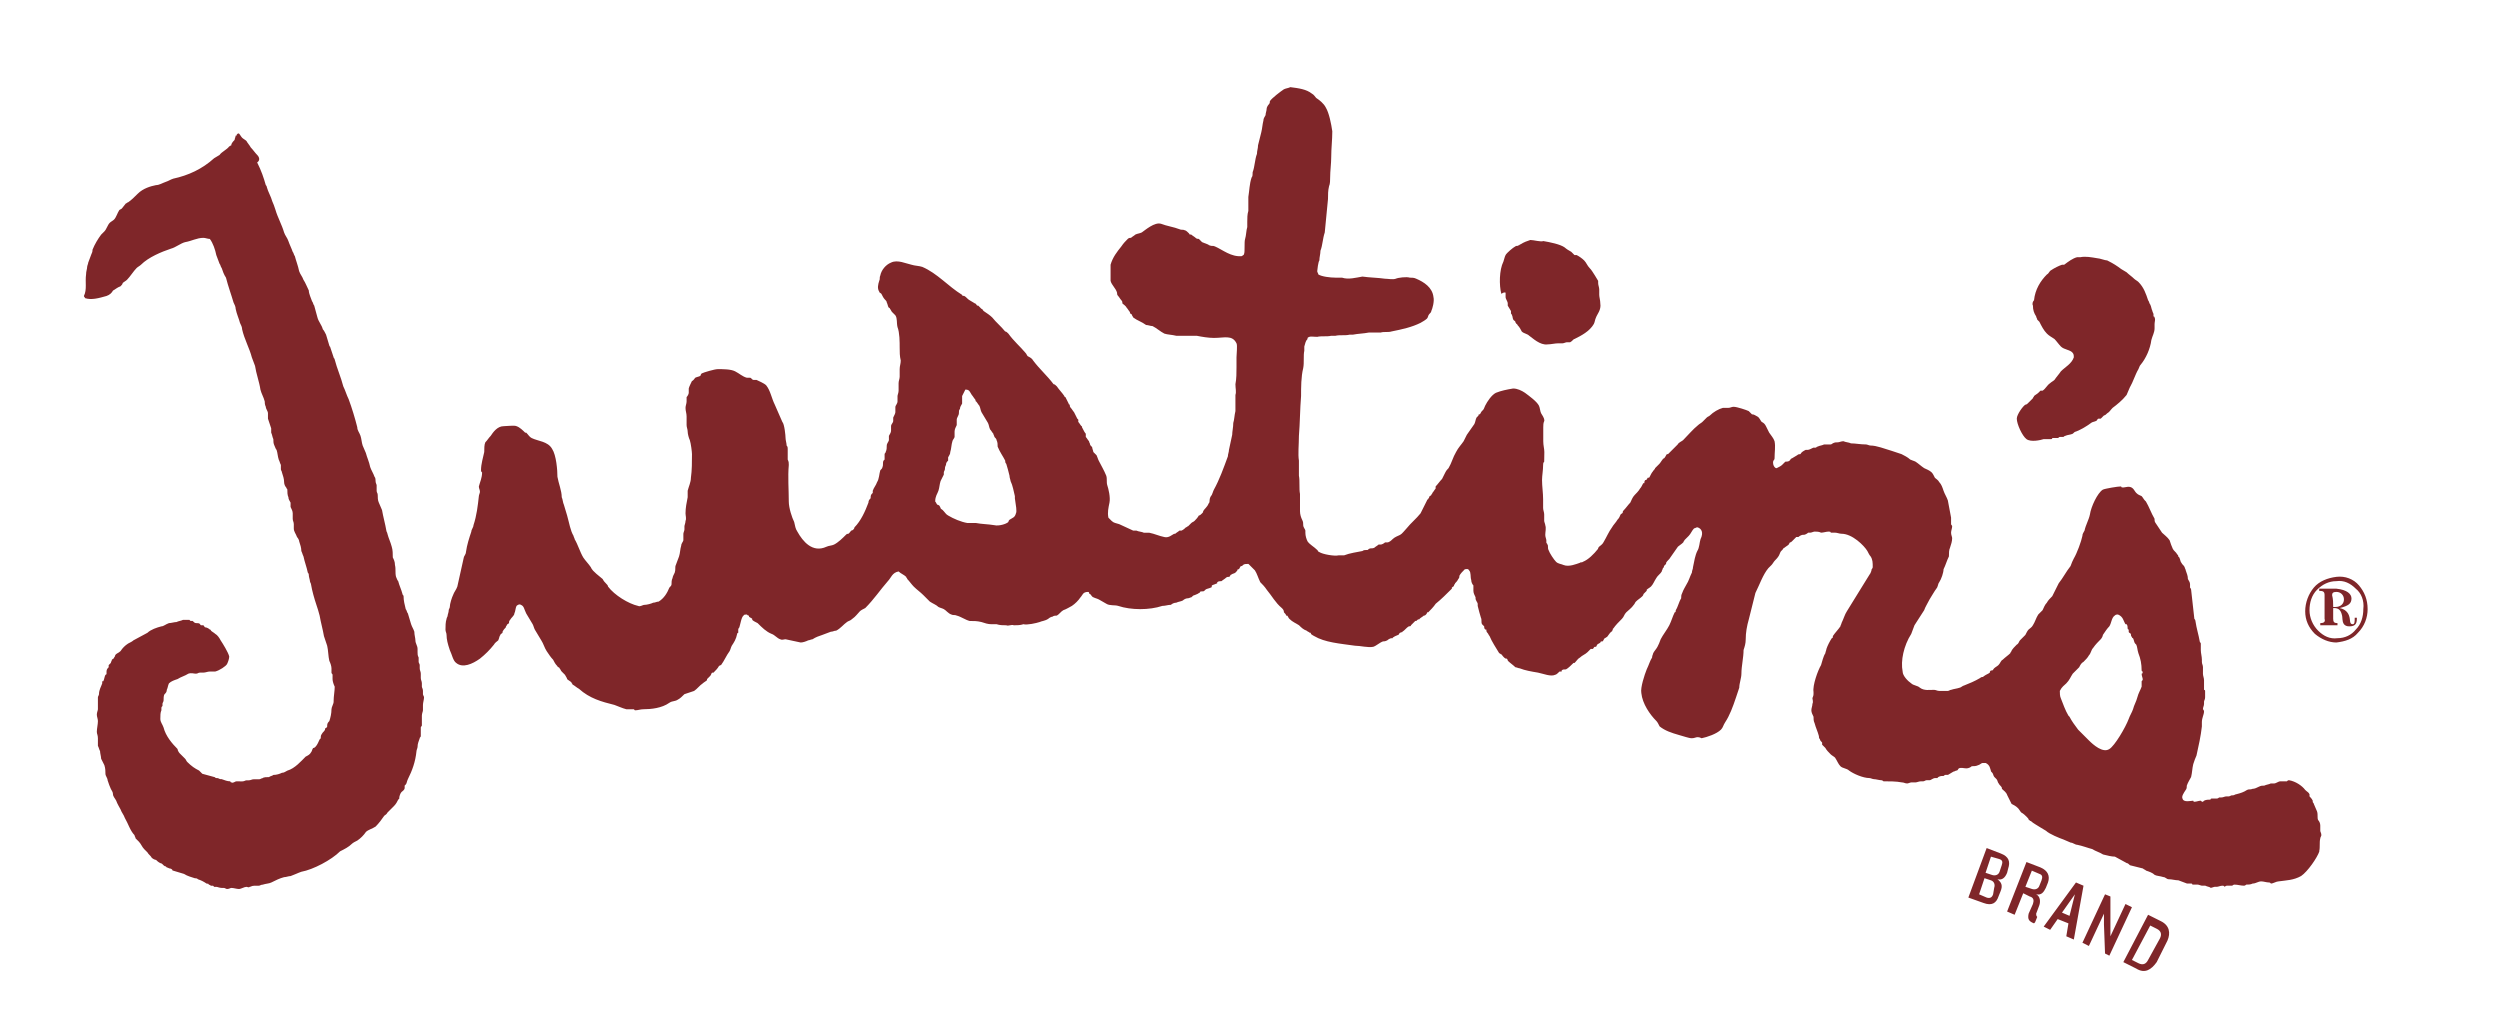 <svg xmlns="http://www.w3.org/2000/svg" id="Layer_1" x="0" y="0" viewBox="0 0 232.3 95.8" xml:space="preserve"><style>.st0{fill:#7f2629}</style><path class="st0" d="M23.9 14.4c-.2-.2-.4-.5-.6-.7-.1-.2-.3-.4-.4-.6-.1-.1-.3-.2-.4-.3-.1-.1-.2-.3-.3-.4-.1 0-.1 0-.2.1 0 .1 0 .1-.1.1 0 .1-.1.3-.1.4-.1.1-.2.2-.3.4v.1c-.1 0-.1.1-.2.1-.2.3-.7.5-.9.8-.2.1-.3.2-.5.3-1.1 1-2.4 1.6-3.8 1.9-.3.1-.4.2-.7.3-.3.1-.6.3-.9.3-.5.1-1.2.3-1.7.8-.3.3-.6.6-.9.8-.1 0-.1.1-.2.1-.1.1-.3.4-.4.5-.1 0-.1.1-.2.1-.2.3-.3.7-.5.9-.1.1-.3.2-.4.3-.2.2-.3.6-.5.8l-.3.3c-.3.4-.6.9-.8 1.4 0 .1 0 .2-.1.4-.1.3-.2.5-.3.8 0 .1-.1.3-.1.4 0 .2-.1.4-.1.7-.1.7.1 1.4-.2 2 0 .1.1.1.1.2.6.2 1.3 0 2-.2.3-.1.5-.3.6-.5.2-.1.4-.3.7-.4.1-.1.2-.2.2-.3.1-.1.3-.2.4-.3.3-.3.6-.8.9-1.1.1-.1.3-.2.4-.3.7-.7 1.9-1.2 2.8-1.5.4-.1.9-.5 1.3-.6.6-.1 1.1-.4 1.7-.4.2 0 .4.1.6.1.3.4.5 1 .6 1.5.1.3.2.5.3.8.1.1.1.3.2.4.1.3.2.6.4.9.2.8.5 1.6.7 2.3.1.2.2.4.2.6.1.5.3.9.4 1.3.1.2.2.4.2.6.2.9.7 1.8.9 2.6.1.3.2.5.3.8.1.7.4 1.5.5 2.2.1.4.3.7.4 1.1 0 .1 0 .3.1.5 0 .2.2.4.2.6v.5l.3.9v.4c.1.2.1.4.2.6 0 .2 0 .4.1.6.1.2.1.3.2.4.1.3.1.6.2.9.1.2.1.3.2.5v.4c0 .1.1.2.1.3.1.3.2.6.2.9 0 .2.1.4.2.5 0 .1.1.1.1.2 0 .2 0 .5.1.7 0 .2.1.3.2.5v.4c.1.2.2.4.2.6v.5c0 .2.1.3.1.5v.4c0 .3.2.5.3.8.1.1.2.3.2.4.1.3.2.6.2.9.1.2.1.3.2.5.1.5.3 1 .4 1.5.1.1.1.2.1.3 0 .1.1.4.1.5 0 .1.1.2.1.3.1.6.3 1.3.5 1.9.1.3.2.6.3 1 .1.6.3 1.3.4 1.9l.3.9c.1.4.1 1 .2 1.4.1.2.2.5.2.7v.4c0 .1.1.1.1.2v.4c0 .2.1.5.2.7 0 .4-.1.9-.1 1.3v.1c0 .2-.2.5-.2.7 0 .4-.1.8-.2 1.1-.1.1-.2.2-.2.4v.1c0 .1-.1.1-.2.2v.1c-.1.2-.2.2-.3.4-.1.1-.1.3-.1.4l-.1.1c-.1.2-.2.5-.4.7 0 0-.1.1-.2.1-.1.1-.1.3-.2.4-.1.2-.3.3-.5.4-.4.4-1 1.1-1.7 1.3-.2.1-.3.2-.5.2-.2.1-.5.2-.8.2-.1.1-.3.1-.4.2-.2 0-.5 0-.6.1-.1 0-.2.1-.3.1h-.5c-.2 0-.3.1-.5.1h-.2c-.1 0-.2.1-.4.1H22c-.2 0-.3.2-.5.1 0 0-.1 0-.1-.1-.3 0-.5-.1-.8-.2h-.1c-.1 0-.2-.1-.3-.1h-.1c-.1 0-.1-.1-.2-.1-.3-.1-.8-.2-1.1-.3l-.3-.3c-.4-.2-.7-.4-1.1-.8-.1-.1-.1-.2-.2-.3l-.5-.5c-.1-.1-.2-.3-.2-.4-.5-.5-1.1-1.2-1.3-2-.1-.3-.3-.5-.3-.8 0-.3 0-.6.1-.8v-.2c0-.1 0-.1.1-.2v-.2c0-.1.1-.2.1-.3 0-.2 0-.5.1-.6.1-.1.2-.2.2-.4.1-.2.1-.4.2-.6.2-.2.5-.3.8-.4.3-.2.7-.3 1-.5.3-.1.5 0 .7 0 .2 0 .2-.1.4-.1h.3c.2 0 .4-.1.6-.1h.5c.4-.1 1-.5 1.1-.7.1-.2.2-.5.2-.7-.1-.4-.6-1.2-.8-1.5-.1-.2-.3-.5-.5-.6-.1-.1-.3-.2-.4-.3 0 0 0-.1-.1-.1-.1-.1-.3-.2-.4-.2-.1 0-.1-.1-.2-.2h-.2s-.1 0-.1-.1c-.1-.1-.2-.1-.4-.1-.1 0-.2-.1-.3-.2h-.2l-.1-.1H17c-.2.1-.4.1-.6.2-.2 0-.5.1-.7.1-.3.1-.5.3-.7.3-.4.1-1 .3-1.3.6-.4.2-.9.5-1.3.7-.1.1-.3.2-.5.3-.3.2-.5.4-.7.7-.2.2-.4.2-.5.4 0 0 0 .1-.1.2 0 .1-.1.1-.2.2 0 .1-.1.2-.1.3l-.2.2v.2c-.1.1-.2.2-.2.4v.2c0 .1-.1.1-.1.1-.1.2-.1.4-.2.6h-.1v.2c-.1.3-.3.6-.3 1 0 .1-.1.2-.1.3v1.1c0 .1-.1.3-.1.5s.1.4.1.6c0 .3-.1.7-.1 1 0 .2.1.3.1.6v.7c.1.2.1.3.2.5 0 .2.1.5.1.7l.3.6c.1.3.1.6.1.8 0 .2.2.4.2.6.1.3.2.6.3.8.1.2.2.3.2.5s.2.4.3.6c.1.3.3.6.4.8.1.3.3.5.4.8.3.5.5 1.2.9 1.6 0 .1.1.2.1.3l.3.3c.2.2.3.5.5.7l.3.3c.1.2.3.3.4.5.1.1.3.2.4.2.1.1.2.2.4.3 0 0 .1 0 .2.1l.1.1s.1.1.2.1l.1.1c.1 0 .2.1.3.1.1 0 .2.1.2.1s0 .1.1.1c.3.1.7.2 1 .3.3.2.7.3 1 .4.1 0 .2 0 .3.1.3.1.5.2.8.4.1 0 .2 0 .2.1.1 0 .2.1.2.1h.2l.1.1h.2c.1 0 .3.1.5.1h.2c.1 0 .2.1.3.1.2 0 .3-.1.4-.1.2 0 .5.1.7.1.2 0 .5-.2.7-.2.1 0 .2.1.3 0 .1 0 .2-.1.4-.1h.4c.2 0 .2-.1.4-.1.3-.1.6-.1.8-.2.4-.2.8-.4 1.2-.5.2 0 .4-.1.6-.1.3-.1.7-.3 1-.4 1.1-.2 2.8-1.1 3.6-1.9.4-.2.8-.4 1.1-.7.1-.1.3-.2.5-.3.3-.2.6-.5.8-.8.2-.2.6-.3.9-.5.3-.3.6-.7.8-1 .1-.1.2-.1.3-.3l.6-.6c.2-.2.3-.4.4-.6l.1-.1v-.1c0-.1.1-.4.2-.5.1-.1.3-.2.3-.4V73l.1-.1c.1-.1.1-.3.2-.5.4-.8.7-1.6.8-2.6 0-.1.1-.3.1-.4 0-.3.1-.5.2-.8 0-.1.1-.1.1-.2v-.8c0-.1.1-.1.1-.2v-.9c0-.2.1-.4.1-.5v-.5c0-.2.1-.5.1-.7 0-.1-.1-.2-.1-.3v-.3c0-.2-.1-.3-.1-.4v-.3c0-.2-.1-.3-.1-.5v-.4c0-.2-.1-.3-.1-.5v-.3c0-.1-.1-.2-.1-.3v-.4c-.1-.2-.1-.3-.1-.5v-.3c0-.3-.2-.5-.2-.8 0-.2-.1-.5-.1-.8-.1-.3-.2-.4-.3-.7-.1-.3-.2-.7-.3-1-.1-.1-.1-.3-.2-.4-.1-.4-.2-.8-.2-1.2 0-.1-.1-.1-.1-.2-.1-.4-.3-.8-.4-1.2-.1-.1-.1-.2-.2-.4-.1-.4 0-.7-.1-1.1 0-.3-.1-.5-.2-.7 0-.3 0-.7-.1-1-.1-.4-.3-.8-.4-1.2 0-.1-.1-.2-.1-.3-.1-.6-.3-1.3-.4-1.9-.1-.2-.2-.5-.3-.7-.1-.2-.1-.5-.1-.7 0-.2-.1-.2-.1-.4v-.5c0-.1-.1-.2-.1-.4 0-.1 0-.3-.1-.4-.1-.3-.3-.6-.4-.9-.1-.5-.3-.9-.4-1.3-.1-.2-.2-.5-.3-.7-.1-.3-.1-.6-.2-.9-.1-.3-.3-.5-.3-.8-.2-.8-.5-1.8-.8-2.6-.2-.4-.3-.8-.5-1.2-.2-.8-.6-1.7-.8-2.5 0-.1-.1-.1-.1-.2l-.3-.9c0-.1-.1-.1-.1-.2-.1-.3-.2-.7-.3-1-.1-.2-.2-.4-.3-.5-.1-.4-.4-.7-.5-1.1-.1-.4-.2-.7-.3-1.1-.1-.1-.1-.3-.2-.4-.1-.3-.3-.7-.3-1-.2-.4-.3-.7-.5-1-.1-.3-.3-.5-.4-.8-.1-.5-.3-1-.4-1.4-.1-.1-.1-.3-.2-.4-.1-.3-.3-.7-.4-1-.1-.3-.3-.5-.4-.8-.2-.7-.6-1.4-.8-2.1-.1-.3-.2-.6-.3-.8-.1-.4-.4-.9-.5-1.3 0-.1-.1-.2-.1-.2-.2-.7-.4-1.3-.8-2.1.3-.2.2-.5 0-.7zm191.6 64.7c.1-.4 0-.8.1-1.2 0-.1.1-.2.1-.3 0-.2-.1-.3-.1-.4v-.5c0-.2-.1-.4-.2-.5-.1-.2 0-.5-.1-.8-.1-.2-.2-.5-.3-.7 0-.1-.1-.1-.1-.2v-.1c-.1-.2-.2-.3-.3-.4v-.2c-.1-.2-.2-.2-.4-.4-.3-.4-.9-.8-1.5-.9-.1 0-.1 0-.2.1h-.6c-.2 0-.4.2-.6.2h-.3c-.2.1-.4.1-.6.2-.2 0-.3 0-.5.1s-.4.2-.6.2c-.2.1-.3 0-.5.1-.3.2-.6.3-1 .4-.1 0-.2.1-.3.1h-.1c-.1 0-.2.1-.3.1h-.2c-.2 0-.3.1-.5.1h-.2s-.1.1-.2.1h-.5s-.1 0-.1.1c-.2 0-.4 0-.6.1l-.1.1c-.1 0-.1 0-.2-.1-.2 0-.4.1-.6.1 0 0-.1 0-.1-.1-.2 0-.9.2-1-.2-.1-.2.1-.5.3-.8.1-.1.1-.3.1-.4.1-.3.3-.6.4-.8.1-.4.1-.8.2-1.2.1-.3.2-.6.3-.8.2-.9.4-1.8.5-2.7v-.4c0-.4.2-.7.2-1 0-.1-.1-.2-.1-.2 0-.2.1-.3.1-.5v-.2c0-.1.1-.2.1-.4v-.6s0-.1-.1-.1v-.9c0-.2-.1-.4-.1-.6V62c0-.2-.1-.3-.1-.5v-.2c0-.3-.1-.6-.1-.9v-.6c0-.1-.1-.1-.1-.2-.1-.6-.3-1.2-.4-1.9 0-.1-.1-.2-.1-.2l-.3-2.7c0-.1-.1-.2-.1-.2v-.3c0-.2-.1-.3-.2-.5 0-.3-.1-.5-.2-.8 0-.1-.1-.2-.1-.3-.1-.2-.2-.2-.3-.4-.1-.1-.1-.3-.2-.5l-.1-.1c0-.1 0-.1-.1-.2-.1-.2-.3-.3-.4-.5-.1-.2-.2-.5-.3-.8-.2-.3-.5-.5-.7-.7l-.6-.9c-.1-.1-.1-.3-.1-.4-.3-.5-.5-1.1-.8-1.6l-.1-.1c-.1-.1-.2-.3-.3-.4-.2-.1-.3-.1-.5-.3-.1-.1-.2-.3-.3-.4-.3-.3-.7-.1-.9-.1-.1 0-.2 0-.2-.1-.3 0-1.5.2-1.7.3-.5.3-1.1 1.6-1.2 2.3-.1.5-.4 1-.5 1.5-.1.2-.2.3-.2.5-.1.5-.5 1.6-.8 2.1-.1.2-.2.4-.3.7-.4.5-.7 1.1-1.1 1.6l-.6 1.2c-.2.2-.4.4-.5.6-.2.2-.3.5-.4.7l-.4.4c-.2.3-.3.7-.5 1-.1.2-.3.3-.4.4-.1.1-.2.3-.3.5l-.5.5c-.1.1-.1.3-.3.4-.2.2-.4.4-.5.6 0 .1-.1.1-.1.2-.2.2-.5.4-.7.6-.2.1-.2.3-.4.5-.1.1-.3.2-.4.3-.1.1-.1.2-.2.2h-.1c-.1.1-.1.1-.1.2-.1.1-.4.2-.5.3-.1 0-.1.1-.1.1-.1 0-.2 0-.3.1-.5.3-1 .5-1.5.7-.1 0-.3.2-.4.2-.3.1-.5.1-.8.2-.1 0-.2.1-.3.1h-.8c-.2 0-.3-.1-.5-.1-.4 0-.9.1-1.3-.2-.2-.2-.6-.2-.8-.4-.3-.2-.8-.7-.8-1.1-.2-1 .1-2.4.8-3.5.1-.3.2-.5.3-.8.3-.5.6-.9.9-1.4.1-.3.3-.6.5-1 .2-.3.4-.7.7-1.1.1-.2.1-.4.2-.5.2-.3.4-.9.4-1.2.2-.4.3-.8.5-1.2 0-.3 0-.6.1-.8.1-.3.2-.6.2-.9 0-.1-.1-.3-.1-.5s.1-.4.1-.6c0-.1-.1-.1-.1-.2v-.6c-.1-.5-.2-1.1-.3-1.6-.1-.3-.3-.6-.4-.9-.1-.3-.2-.6-.4-.8-.1-.2-.3-.3-.4-.4-.1-.2-.2-.4-.3-.5-.2-.2-.5-.3-.7-.4-.3-.2-.5-.4-.8-.6-.2-.1-.3-.1-.5-.2-.2-.2-.6-.4-.8-.5l-.9-.3c-.7-.2-1.4-.5-2-.5-.1 0-.3-.1-.4-.1-.5 0-1-.1-1.4-.1-.2-.1-.5-.1-.7-.2-.2 0-.4.1-.5.1-.2 0-.3 0-.5.1 0 0-.1.1-.2.1h-.6c-.2.1-.4.1-.6.2-.1 0-.1.1-.2.1h-.2c-.2.1-.4.2-.5.2h-.2c-.2.1-.4.2-.5.4-.1 0-.2 0-.3.1-.2.1-.3.2-.5.3-.1 0-.1.1-.2.2s-.3.1-.4.1l-.3.3c-.1.1-.3.2-.5.3-.1 0-.1 0-.2-.1s-.2-.4-.1-.6c0 0 .1-.1.1-.2 0-.6.1-1.1 0-1.6-.1-.3-.3-.5-.5-.8l-.3-.6c-.1-.2-.2-.3-.4-.4-.1-.1-.2-.4-.4-.5-.2-.1-.3-.2-.5-.2l-.3-.3c-.2-.1-1.1-.4-1.4-.4-.2 0-.3.1-.5.1h-.5c-.4.1-.9.4-1.2.7-.1.1-.2.1-.3.2l-.4.4c-.1.1-.3.2-.4.3-.5.4-.9.9-1.4 1.4-.1.1-.4.2-.5.4l-.9.9h-.1c-.1.1-.1.2-.2.3 0 .1-.2.1-.2.2-.1.1-.2.3-.3.4l-.4.4c0 .1-.1.1-.1.2 0 0-.1 0-.1.1-.1.1-.2.3-.3.5 0 .1-.2.1-.2.1 0 .1-.1.1-.1.2h-.1c-.1.1-.1.2-.1.3h-.1c-.1.2-.2.4-.3.5-.1.2-.4.5-.5.6-.2.2-.3.5-.4.7-.2.2-.4.5-.6.7-.1.1-.1.1-.1.2s-.1.1-.2.2c-.1.2-.1.3-.3.5-.1.2-.4.5-.5.7-.3.4-.5.9-.8 1.4-.1.2-.3.3-.4.4-.1.1-.1.2-.1.2-.4.5-.9 1-1.4 1.2-.1.1-.2 0-.3.1-.3.1-1 .4-1.5.2-.2-.1-.5-.1-.7-.3-.2-.2-.6-.8-.7-1.1-.1-.2 0-.4-.1-.5 0-.1-.1-.1-.1-.2v-.2c0-.1-.1-.3-.1-.5 0-.3.1-.6 0-.9 0-.1-.1-.3-.1-.4v-.6c0-.2-.1-.4-.1-.6v-.8c0-.6-.1-1.2-.1-1.8 0-.4.1-.9.1-1.4 0-.1 0-.2.1-.3V42c0-.3-.1-.6-.1-1v-1.3c0-.2 0-.4.1-.6 0-.3-.2-.5-.3-.7-.1-.2-.1-.5-.2-.7-.2-.4-.9-.9-1.3-1.2-.3-.2-.7-.4-1.1-.4-.6.1-1.1.2-1.6.4-.4.2-.8.8-1 1.2-.1.2-.1.3-.2.4l-.1.1c-.1.1-.1.2-.2.3h-.1c0 .1 0 .1-.1.2l-.1.1c-.1.2-.1.4-.2.6-.2.3-.5.7-.7 1l-.3.6c-.2.3-.5.6-.7 1-.3.5-.4 1-.7 1.5-.1.1-.2.2-.3.4l-.3.6c-.2.2-.4.5-.6.7v.2c-.1.1-.2.3-.3.4 0 .1-.1.1-.1.2-.1.1-.2.1-.2.2s-.1.1-.1.2c0 0-.1 0-.1.1l-.6 1.2c-.4.5-.9.9-1.3 1.4-.2.2-.4.5-.6.6-.2.1-.5.2-.7.4-.1.1-.3.3-.5.3h-.2c-.1.1-.3.2-.4.2h-.2c-.1.1-.3.2-.4.3-.2.1-.3 0-.5.1l-.1.1c-.2 0-.4 0-.5.1-.5.1-1.2.2-1.7.4h-.5c-.4.1-1.5-.1-1.8-.3-.1 0-.1-.1-.2-.2-.3-.3-.7-.5-.9-.8-.1-.2-.2-.5-.2-.8v-.2c0-.1-.2-.3-.2-.5s0-.3-.1-.5-.2-.5-.2-.8v-1.6c-.1-.5 0-1.2-.1-1.7v-1.4c-.1-.6 0-1.5 0-2.3.1-1.2.1-2.5.2-3.7 0-.8 0-1.8.2-2.6.1-.5 0-1.2.1-1.6v-.4c.1-.3.1-.5.3-.7v-.1c.2-.2.5-.1.9-.1.4-.1.9 0 1.3-.1h.4c.4-.1.9 0 1.3-.1h.3c.5-.1 1-.1 1.5-.2h1.1c.3-.1.7 0 1-.1 1-.2 1.9-.4 2.7-.8.2-.1.5-.3.6-.4.1-.1.1-.3.2-.4.1-.1.2-.2.2-.3.1-.2.3-.9.2-1.3-.1-.9-.9-1.4-1.6-1.7-.2-.1-.4-.1-.6-.1-.3-.1-1.1 0-1.3.1-.3.1-.7 0-1 0-.7-.1-1.4-.1-2.1-.2-.6.1-1.3.3-1.9.1h-.6c-.5 0-1.3-.1-1.6-.3 0-.1-.1-.2-.1-.3 0-.1.1-.9.2-1 0-.3.1-.6.1-.9.2-.5.2-1.1.4-1.7.1-1 .2-2.1.3-3.1 0-.4 0-.8.1-1.2.1-.2.1-.6.1-.8 0-.6.1-1.3.1-1.9 0-.8.1-1.6.1-2.4-.1-.7-.3-1.7-.6-2.2-.2-.4-.6-.7-.9-.9-.1-.1-.2-.3-.4-.4-.5-.4-1.2-.5-2-.6-.2.1-.4.1-.6.2-.3.2-1.1.8-1.3 1.1 0 .1 0 .2-.1.3-.1.1-.2.3-.2.4 0 .2-.1.4-.1.6-.1.2-.2.3-.2.5-.1.4-.1.7-.2 1.1l-.3 1.2c0 .3-.1.5-.1.8-.2.5-.2 1.2-.4 1.7 0 .2 0 .4-.1.5-.2.6-.2 1.2-.3 1.8v1.3c-.1.3-.1.7-.1 1v.5c-.1.3-.1.8-.2 1.1-.1.3 0 1.2-.1 1.4 0 .1-.1.1-.2.2-1 .1-1.8-.6-2.5-.9-.2-.1-.3 0-.5-.1-.1 0-.1-.1-.2-.1-.2-.1-.3-.1-.5-.2l-.3-.3c-.1 0-.2 0-.3-.1-.1-.1-.3-.2-.4-.3-.1 0-.2 0-.2-.1-.1-.1-.3-.3-.4-.3-.2-.1-.3 0-.5-.1-.5-.2-1.2-.3-1.7-.5-.6-.2-1.5.6-1.8.8-.2.1-.4.1-.6.2-.1.1-.3.2-.4.3-.1 0-.2 0-.3.1-.2.2-.4.4-.6.7-.4.5-.8 1-1 1.7v1.5c.1.4.5.7.6 1.1 0 .1 0 .2.1.3.1.1.2.3.3.4.1.1.1.2.1.3.1.1.3.2.4.4.1.1.2.3.3.4v.1c.1.1.2.1.2.2s.1.1.1.2c.4.3.8.4 1.2.7.2 0 .4.1.6.1.4.2.7.5 1.1.7.3.1.7.1 1.1.2h1.9c.5.1 1.1.2 1.6.2 1 0 1.7-.3 2.1.5.1.2 0 1 0 1.3v.9c0 .5 0 1.1-.1 1.6 0 .4.1.7 0 1v1.5c-.1.4-.1.8-.2 1.1 0 .4-.1.8-.1 1.1-.1.4-.2 1-.3 1.4 0 .2-.1.4-.1.6-.4 1.1-.8 2.2-1.3 3.1-.1.2-.1.3-.2.5-.1.1-.2.3-.2.5 0 .1 0 .2-.1.3-.1.3-.4.5-.5.7 0 .1 0 .1-.1.2s-.2.2-.3.2c-.1.2-.3.4-.4.5-.1.1-.2.1-.3.2l-.3.3c-.1 0-.1.1-.2.1-.1.1-.2.2-.4.3h-.2c-.1.1-.3.2-.4.3h-.1c-.2.1-.5.4-.9.3-.5-.1-.9-.3-1.4-.4h-.5c-.2-.1-.5-.1-.7-.2h-.3c-.4-.2-.9-.4-1.3-.6-.3-.1-.5-.1-.7-.3l-.3-.3c-.1-.5 0-.9.1-1.4.1-.5-.1-1.3-.2-1.6-.1-.3 0-.6-.1-.9-.2-.5-.5-1-.7-1.4-.1-.2-.1-.3-.2-.5l-.3-.3c0-.1-.1-.3-.1-.4 0-.1-.2-.2-.2-.3 0-.1-.1-.2-.1-.3-.1-.1-.2-.3-.3-.4v-.3c-.1-.1-.2-.3-.3-.5-.1-.1 0-.2-.1-.2-.1-.1-.2-.3-.3-.4V39l-.1-.1-.3-.6c-.1-.1-.2-.3-.3-.4-.1-.1-.1-.2-.1-.3 0 0-.1 0-.1-.1l-.3-.6c-.1 0-.1-.1-.1-.1-.2-.3-.5-.6-.7-.9-.1-.1-.2-.2-.3-.2-.6-.8-1.3-1.4-1.9-2.2-.1-.2-.3-.3-.5-.4-.1-.1-.1-.2-.2-.3-.5-.6-1.1-1.1-1.6-1.8-.1-.1-.2-.2-.3-.2-.4-.5-.8-.8-1.2-1.3-.2-.2-.5-.4-.8-.6-.1-.1-.1-.2-.2-.2l-.3-.3h-.1c-.1-.1-.1-.2-.2-.2-.2-.1-.3-.2-.5-.3-.2-.1-.3-.3-.5-.4-.1 0-.2 0-.2-.1-1.3-.8-2.3-2-3.7-2.6-.3-.1-.7-.1-1-.2-.5-.1-1.3-.5-1.9-.2-.5.2-.9.7-1 1.2-.1.2 0 .3-.1.5-.1.3-.2.7 0 1 0 .1.1.1.2.2.1.2.2.4.3.5.1.1.2.2.2.3.1.2.1.4.2.5 0 0 .1 0 .1.1.1.1.1.2.2.3l.3.3c.2.3.1.7.2 1.1.2.5.2 1.4.2 1.9 0 .4 0 .8.1 1.2 0 .3-.1.5-.1.8v.7c0 .2-.1.4-.1.6v.7c0 .2-.1.4-.1.5v.5c0 .2-.2.4-.2.5v.5c0 .1-.1.3-.2.5v.3c0 .2-.2.3-.2.5v.4c0 .2-.1.3-.2.5v.4c0 .1-.2.3-.2.5s0 .4-.1.6c0 .1-.1.1-.1.2v.5l-.1.1c-.1.2 0 .4-.1.6 0 .1-.1.2-.2.3-.1.3-.1.8-.3 1.1-.1.3-.3.5-.4.8v.2l-.1.1c-.1.1-.1.3-.1.4-.1.1-.2.2-.2.4-.3.8-.7 1.7-1.3 2.3 0 .1-.1.2-.1.2-.1.1-.2.1-.2.1-.1.1-.2.3-.3.3-.1 0-.1 0-.2.1-.3.3-.7.7-1.1.9-.2.1-.5.1-.7.2-1.3.6-2.2-.5-2.7-1.4-.2-.3-.2-.5-.3-.9-.2-.4-.5-1.3-.5-1.9 0-1.1-.1-2.3 0-3.4 0-.2 0-.3-.1-.5v-1c0-.1 0-.2-.1-.3 0-.2-.1-.5-.1-.7 0-.2-.1-1.3-.3-1.5-.2-.5-.5-1.1-.7-1.6-.3-.6-.4-1.3-.8-1.8-.2-.2-.7-.4-.9-.5H70c-.1 0-.2-.2-.3-.2h-.3c-.4-.1-.7-.4-1.1-.6-.4-.2-1.1-.2-1.6-.2-.3 0-1.3.3-1.5.4 0 0-.1.1-.1.2-.1.1-.3.1-.5.2 0 0-.2.3-.3.3 0 0-.3.6-.3.7v.4c0 .1-.1.3-.2.4v.4c0 .2-.1.4-.1.6 0 .3.1.5.1.8v.8c0 .2.1.4.1.6 0 .2.1.6.2.8.1.3.2 1.1.2 1.3 0 .7 0 1.5-.1 2.2 0 .4-.2.8-.3 1.2v.6c-.1.5-.2 1-.2 1.5 0 .2.1.5 0 .7 0 .2-.1.4-.1.5v.3c0 .1-.1.3-.1.4v.6c0 .1-.2.3-.2.5-.1.3-.1.7-.2 1-.1.3-.2.5-.3.8-.1.2 0 .4-.1.7-.1.2-.2.4-.2.5-.1.2-.1.4-.1.6 0 .1-.1.2-.2.3-.2.5-.5 1-1 1.3-.2 0-.3.1-.5.1-.2.1-.6.2-.8.2-.2 0-.4.2-.6.1-.9-.2-2.2-1-2.8-1.8 0-.1-.1-.2-.2-.3-.1-.1-.2-.2-.3-.4-1-.8-1-.9-1.1-1.1-.2-.3-.5-.6-.7-.9-.3-.5-.5-1.2-.8-1.7 0-.1-.1-.2-.1-.3-.3-.5-.4-1.2-.6-1.9-.1-.3-.2-.7-.3-1-.1-.2-.1-.5-.2-.7 0-.6-.3-1.3-.4-1.9 0-.6-.1-2-.5-2.6-.4-.7-1.3-.7-1.9-1-.2-.1-.3-.3-.5-.5h-.1c-.2-.2-.5-.5-.8-.6-.2-.1-.9 0-1.2 0-.6 0-1 .6-1.2.9-.2.2-.3.4-.5.6-.1.2-.1.6-.1.9-.1.5-.3 1.1-.3 1.7 0 .1 0 .1.1.2 0 .5-.2.9-.3 1.3 0 .2.1.3.1.5 0 .1-.1.3-.1.4-.1.9-.2 1.8-.5 2.7 0 .2-.2.4-.2.6-.2.6-.4 1.2-.5 1.9 0 .2-.2.4-.2.5l-.6 2.7c-.1.3-.3.5-.4.8-.1.2-.3.8-.3 1.1 0 .1-.1.2-.1.3 0 .2-.1.4-.1.5 0 .1-.1.2-.1.3-.1.3-.1.7-.1 1 0 .2.1.3.1.5 0 .4.1.8.3 1.4.2.4.3 1 .6 1.2.6.5 1.5.1 2.2-.4.5-.4.9-.8 1.3-1.3.1-.2.3-.3.4-.4.1-.2.1-.4.2-.5 0-.1.1-.1.2-.2v-.1c.1-.2.2-.3.3-.4 0-.1.1-.2.1-.2 0-.1.1-.1.2-.2 0-.1 0-.2.1-.3.1-.2.4-.4.4-.6.1-.2.1-.5.2-.7.1-.1.3-.2.4-.1.3.1.3.4.5.8.2.3.4.7.6 1 .1.2.1.3.2.5.2.3.4.7.6 1 .2.3.3.7.5 1 .2.3.4.6.6.8.1.2.2.4.4.6 0 .1.2.1.2.2.1.1.1.2.2.3l.3.3c.1.2.2.3.2.4.1.1.3.2.4.3 0 .1.1.1.1.2.2.1.4.3.6.4 1 .9 2.1 1.2 3.3 1.5.3.1.7.3 1.1.4h.7l.1.1c.3 0 .5-.1.8-.1.7 0 1.7-.1 2.4-.6.3-.2.5-.1.8-.3.2-.1.4-.3.6-.5l.9-.3c.3-.2.5-.5.8-.7.1-.1.3-.2.4-.3v-.1l.3-.3c.1-.1.1-.3.2-.3h.1c.2-.2.4-.4.5-.6 0 0 .1-.1.2-.1.3-.4.5-.9.8-1.3.1-.2.1-.3.2-.5.2-.3.4-.6.5-1.1 0-.1.1-.1.1-.1v-.3c0-.1.1-.2.1-.2.1-.3.2-1 .4-1.1 0-.1.2-.1.3-.1.1.1.1.1.2.1v.1c.1.1.2.1.3.2v.1c.1.1.3.2.5.3.4.4.8.8 1.3 1 .3.1.5.4.8.5.2.1.3 0 .5 0 .5.1.9.2 1.4.3.2 0 .5-.1.7-.2.1 0 .3-.1.4-.1.3-.2.6-.3.9-.4.3-.1.5-.2.8-.3.2 0 .3-.1.5-.1.4-.2.7-.6 1-.8.1-.1.3-.1.5-.3.3-.2.5-.5.7-.7.1-.1.3-.2.5-.3.8-.8 1.4-1.7 2.1-2.5.3-.3.4-.8 1-.9.2.2.5.3.7.5 0 .1.1.1.1.2.2.2.4.5.6.7.3.3.6.5.9.8l.6.6c.3.2.6.3.8.5.2.1.3.1.5.2s.4.4.7.5c.2.1.3 0 .5.1.4.1.8.4 1.2.5.4 0 .7 0 1.1.1.3.1.6.2.9.2h.5c.3.1.6.1.9.1.2.1.5-.1.7 0 .3 0 .6 0 .9-.1.3.1 1.2-.1 1.5-.2.2-.1.5-.1.8-.3.1-.1.3-.2.4-.2.1-.1.3-.1.4-.1.2-.1.4-.4.6-.5.3-.1.6-.3.8-.4.3-.2.6-.5.8-.8.2-.2.2-.5.7-.5 0 0 .1 0 .1.1 0 0 0 .1.1.1.1.1.2.3.3.3.2.1.3.1.5.2s.5.3.7.4c.3.2.8.1 1.1.2 1.2.4 2.9.4 4.1 0 .3 0 .5-.1.8-.1.1-.1.3-.2.5-.2.2-.1.4-.1.6-.2.1-.1.3-.2.4-.2.2 0 .3-.1.4-.1.1-.1.2-.2.3-.2.2-.1.3-.1.4-.2.1 0 .1-.1.1-.1.1-.1.3 0 .4-.1l.1-.1c.1-.1.3-.1.5-.2.1 0 .1-.1.1-.2.2-.1.3-.1.5-.2v-.1c.1-.1.3-.1.4-.1.1-.1.3-.2.4-.3.1-.1.2-.1.3-.1.1 0 .1-.2.2-.2.1-.1.3-.1.4-.2.1-.1.2-.2.2-.3h.1c.1-.1.1-.2.2-.3h.1l.1-.1c.1-.1.3-.1.5-.1l.6.6c.2.3.3.7.5 1.1.2.2.4.4.6.7.5.6.8 1.2 1.4 1.7.1.1.2.2.2.4.1.1.2.2.2.3h.1c.1.1.1.2.2.3.3.3.6.4.9.6.2.2.4.4.7.5.1.1.2.1.3.2h.1v.1c.1.1.3.2.3.2 1 .6 2.4.7 3.8.9.5 0 1.2.2 1.7.1.3-.1.6-.4.9-.5.1 0 .2 0 .4-.1.1-.1.3-.2.4-.2h.1c0-.1.1-.1.1-.1.1-.1.2-.1.4-.2.1 0 .1-.2.2-.2.1-.1.2 0 .2-.1.2-.1.4-.4.6-.5.1 0 .2 0 .2-.1l.4-.4h.1l.1-.1c.1-.1.2 0 .2-.1.1-.1.3-.2.4-.3.1 0 .1 0 .2-.1 0 0 .1-.1.1-.2h.1c.2-.2.5-.5.7-.8.5-.4 1-.9 1.5-1.4v-.1c.1-.1.2-.1.2-.2s.1-.1.1-.2c.1-.1.2-.2.3-.4.1-.1.1-.2.1-.3.1-.2.3-.4.5-.6.1 0 .3-.1.4.1.2.2.1.6.2.9 0 .2.1.4.2.5v.5c0 .2.1.4.2.6v.1c0 .2.2.4.2.5v.2c.1.4.2.8.3 1.1.1.2 0 .4.1.6l.2.2c0 .1 0 .2.1.3h.1c0 .1 0 .2.1.3.1.1.1.2.2.3.2.5.6 1.1.9 1.6.1 0 .1.1.2.1.1.1.2.3.4.4h.1s.1.1.1.2c.2.2.5.4.7.6.1 0 .3.1.4.1.5.2 1.1.3 1.7.4.5.1 1.2.4 1.6.2.1 0 .3-.2.4-.3h.2v-.1c.1-.1.2-.1.4-.1.2-.1.5-.4.7-.6h.1c.2-.2.3-.4.5-.5.2-.2.5-.3.7-.5l.3-.3h.2c.1-.1.1-.2.2-.2h.1l.1-.2c.1-.1.2-.1.3-.2 0 0 0-.1.1-.1h.1c.1-.1.1-.2.2-.3.1 0 .1-.1.2-.1.1-.1.2-.3.4-.5 0 0 .1 0 .1-.1.1-.1 0-.2.1-.2.2-.3.5-.6.8-.9.2-.2.2-.4.4-.6.2-.2.5-.4.7-.7.1-.1.1-.2.2-.3.2-.2.4-.3.6-.5.1-.1.1-.2.1-.2l.3-.3v-.1c.1-.1.3-.2.4-.3.2-.2.3-.5.5-.8.1-.2.4-.4.5-.6 0-.1.1-.2.1-.3l.1-.1v-.1l.2-.2v-.1c.1-.2.3-.3.4-.5.2-.3.5-.7.7-1 .1-.1.3-.2.5-.4 0-.1.1-.1.1-.2l.4-.4c.2-.2.3-.5.5-.7.1 0 .2-.1.3-.1.4.1.6.5.3 1.1-.1.3-.1.8-.3 1.1-.2.4-.3 1-.4 1.5 0 .2-.1.3-.1.5-.2.4-.3.8-.5 1.1-.1.2-.3.5-.4.8-.1.2-.1.3-.1.5-.2.3-.3.8-.5 1.1 0 .1 0 .2-.1.2-.2.4-.3.8-.5 1.2-.2.4-.6.9-.8 1.3-.1.3-.2.5-.3.7-.1.2-.3.4-.4.6 0 .1-.1.2-.1.4-.2.3-.3.7-.5 1.1-.2.5-.6 1.7-.5 2.2.1 1 .8 2 1.4 2.6.1.1.2.3.3.5.5.4 1.1.6 1.8.8.4.1.9.3 1.2.3.2 0 .4-.1.5-.1.1 0 .2 0 .4.1.5-.1 1.4-.4 1.8-.8.2-.2.2-.4.4-.7.4-.6.7-1.4 1-2.3l.3-.9c0-.4.2-.9.2-1.3 0-.7.2-1.5.2-2.2.1-.3.2-.6.2-1 0-.6.1-1.2.3-1.9l.6-2.4c.4-.8.7-1.7 1.2-2.3l.3-.3c.1-.1.2-.3.3-.4.1-.1.3-.3.4-.5.1-.2.1-.3.2-.4l.1-.1c.1-.1.1-.2.2-.2.1-.1.3-.2.4-.3 0-.1.1-.1.1-.2.1 0 .1 0 .2-.1l.4-.4h.2c.1-.1.3-.2.4-.2h.1c.1 0 .3-.1.4-.2h.2c.1 0 .3-.1.4-.1.2 0 .4 0 .6.1.2 0 .5-.1.7-.1.1 0 .2 0 .2.1h.4c.2 0 .4.1.6.1 1 0 2.1 1.1 2.4 1.6.1.2.2.4.3.5.2.3.2.6.2 1 0 .1-.1.2-.1.2 0 .1-.1.4-.2.5-.7 1.1-1.4 2.3-2.1 3.4-.2.3-.3.7-.5 1.1 0 .1-.1.2-.1.3-.2.3-.5.6-.7.9 0 .1 0 .2-.1.2-.2.3-.4.7-.5 1 0 .1-.1.3-.1.4-.2.3-.3.8-.4 1.1-.3.5-.8 1.9-.7 2.5v.2c0 .2-.1.3-.1.4 0 .1.1.3 0 .5 0 .2-.1.4-.1.6 0 .2.1.4.2.6 0 .2 0 .4.1.6.1.4.3.8.4 1.2 0 .1 0 .2.1.3 0 .1.1.2.2.3v.2l.3.3c.1.2.3.4.5.6.1.1.3.2.4.3.2.3.3.6.5.8.2.2.6.2.8.4.4.3 1.3.7 1.9.7.1 0 .3.1.4.1.2 0 .5.1.7.1.1 0 .2.1.2.1.5 0 1.2 0 1.7.1.2 0 .3.1.5.1.1 0 .3-.1.4-.1h.4c.1 0 .3-.1.5-.1h.2c.1 0 .2-.1.3-.1h.3c.1 0 .3-.2.5-.2h.2l.1-.1c.2-.1.3-.1.5-.1.1-.1.1-.1.2-.1h.2c.2-.1.3-.2.5-.3.1 0 .2-.1.3-.1.1 0 .1-.1.2-.2.2-.1.5 0 .7 0 .2 0 .4-.1.5-.2.2 0 .4 0 .6-.1.1 0 .3-.2.4-.2h.3c.4.2.4.5.5.8l.1.1c.1.1.1.3.2.4l.2.2c.1.1.1.3.2.4.1.2.2.2.3.4v.1c.2.2.4.3.5.6l.4.8c.2.1.4.2.6.4.1.1.2.3.3.4.2.1.4.3.5.4.1.1.2.2.2.3.1 0 .1.1.2.1.2.2.6.4.9.6.2.1.3.2.5.3.3.3 1.3.7 1.6.8.2.1.5.2.7.3.2 0 .4.2.6.2.5.1 1 .3 1.4.4.3.2.7.3 1 .5.4.1.8.2 1.1.2.4.2.7.4 1.1.6.1 0 .2.1.3.2l1.2.3c.1.1.2.1.3.2.3.1.6.2.8.4.2.1.5.1.8.2.2 0 .3.2.5.2.3 0 .6.1.9.1.3.1.5.2.8.3h.4s.1 0 .1.1h.5c.1 0 .3.1.4.1h.3c.2.1.4.1.5.2.1 0 .3-.1.4-.1h.2c.1 0 .3-.1.5-.1.1 0 .1 0 .2.1 0 0 .1-.1.2-.1h.5s.1-.1.2-.1c.3 0 .6.1.9.1.1 0 .2-.1.2-.1.2 0 .4 0 .6-.1.3 0 .5-.2.8-.2.2 0 .5.1.7.1.1 0 .1 0 .2.1.2 0 .5-.2.7-.2.7-.1 1.4-.1 2.1-.5.6-.4 1.5-1.7 1.7-2.3zM94.4 47.7c-.1.4-.3.4-.6.6 0 0-.1.1-.1.2-.2.2-.9.4-1.3.3-.6-.1-1.2-.1-1.7-.2h-.8c-.6-.1-1.3-.4-1.8-.7-.2-.1-.3-.3-.5-.5-.1-.1-.2-.1-.2-.2l-.1-.2c-.1-.1-.2-.1-.2-.1-.1-.1-.1-.2-.2-.3 0-.5.2-.7.3-1 .1-.3.1-.6.2-.9l.3-.6v-.2c0-.1.1-.2.1-.3 0-.1 0-.2.1-.4 0-.2.1-.3.2-.4v-.3c.1-.2.2-.3.2-.5.1-.3.1-.7.2-1 0-.1.2-.3.2-.4v-.5c0-.2.1-.4.2-.6V39c0-.2.2-.4.2-.6 0-.2 0-.3.1-.4 0-.2.1-.3.2-.5v-.7l.3-.6c.4 0 .4.2.6.5.1.1.2.3.3.4.1.1 0 .2.1.2.1.1.2.3.3.4.1.2.1.4.2.6.2.3.4.7.6 1 .1.2.1.4.2.6.1.1.2.3.3.4 0 .1.1.2.1.3.1.1.2.2.2.3.1.2.1.4.1.6.2.5.5.9.7 1.3 0 .1 0 .2.1.3.1.3.2.7.3 1.1 0 .2.1.4.1.5.2.4.3 1 .4 1.4v.2c.1.7.2 1.2.1 1.4zM196 69.6c-.6.4-1.5-.4-1.9-.8l-.7-.7-.3-.3c-.3-.4-.6-.8-.8-1.2l-.1-.1c-.3-.5-.5-1.1-.7-1.6-.1-.2-.1-.5-.1-.7.2-.4.4-.5.6-.7.3-.3.4-.6.6-.9l.6-.6c.1-.2.2-.4.4-.5.2-.2.4-.4.5-.6.2-.2.2-.5.4-.7.2-.3.5-.6.7-.8.1-.1.2-.3.2-.4.2-.3.4-.6.6-.8.2-.3.2-.8.5-1 .1-.1.2-.1.3-.1.5.2.5.6.7.9h.1c.1.1.1.3.1.4 0 .1.1.1.1.1v.2c0 .1.1.1.2.2 0 .1 0 .2.1.3 0 .1.1.1.1.1.1.2.1.4.2.5l.1.1c.1.2.1.5.2.8.2.5.3 1 .3 1.6 0 0 0 .1.1.1 0 .1 0 .2-.1.2 0 .2.1.4.1.5 0 .1 0 .1-.1.2v.5c-.1.3-.3.6-.4 1-.1.4-.3.7-.4 1.1-.1.3-.3.6-.4.9-.3.8-1.3 2.5-1.8 2.8z"/><path class="st0" d="M188.9 28.4c0 .4.1.7.3 1 0 .1.1.2.1.3l.2.2c.2.4.4.8.7 1.1.2.2.4.3.7.5.2.2.4.5.6.7.3.3.9.3 1.1.6.1.1.1.3.1.4-.2.6-.8.9-1.2 1.3-.2.3-.4.5-.6.8-.1.1-.3.2-.4.3-.3.2-.4.5-.7.7h-.2l-.2.2c-.1.1-.3.2-.4.3 0 .1-.1.1-.1.2l-.4.4-.1.1s-.1.1-.2.1c-.2.1-.8.9-.8 1.3 0 .5.5 1.6.9 1.9.4.3 1.3.1 1.6 0h.7s.1 0 .1-.1h.5c.1 0 .1-.1.2-.1h.3c.1 0 .1-.1.2-.1.2-.1.5-.1.7-.2.1-.1.2-.2.3-.2.5-.2 1-.5 1.4-.8.1-.1.3-.1.5-.2.1-.1.1-.2.2-.2h.2l.3-.3c.1 0 .2-.1.3-.2.2-.1.3-.3.5-.5.4-.3.9-.7 1.3-1.2.1-.2.2-.5.3-.7.3-.5.5-1.2.8-1.7.1-.2.1-.3.2-.4.5-.6.9-1.5 1-2.3.1-.4.3-.7.3-1.1v-.4c0-.2.1-.4 0-.6 0 0 0-.1-.1-.1v-.2c0-.1-.1-.2-.1-.3-.1-.2-.1-.4-.2-.6-.1-.1-.1-.3-.2-.4-.2-.6-.4-1.2-.9-1.7-.1-.1-.3-.2-.4-.3-.2-.2-.5-.4-.7-.6-.2-.1-.3-.2-.5-.3-.4-.3-.7-.5-1.3-.8-.2 0-.7-.2-.9-.2-.6-.1-1.1-.2-1.6-.1h-.3c-.4.1-.8.4-1.2.7h-.2c-.3.1-.7.3-1 .5-.2.1-.2.3-.4.4-.6.6-1.1 1.4-1.2 2.4-.1.1-.2.3-.1.5zm-49-1.2v.4c0 .2.2.4.2.6v.2c.1.2.2.3.3.5v.2c0 .1.1.1.1.2.1.2 0 .3.2.5 0 0 .1 0 .1.1s.1.1.1.2c0 0 .1 0 .1.1.2.2.3.4.4.6.2.2.5.2.7.4.3.2 1 .9 1.7.8.3 0 .7-.1 1-.1h.4c.1 0 .3-.1.4-.1h.3c.2-.1.3-.3.4-.3.6-.3 1.4-.7 1.8-1.4.1-.2.1-.4.2-.6.1-.3.5-.7.4-1.3 0-.3-.1-.6-.1-.8v-.5c0-.2-.1-.4-.1-.6v-.2c-.1-.2-.2-.3-.3-.5-.2-.3-.3-.5-.5-.7-.2-.2-.3-.5-.5-.7-.2-.2-.5-.4-.7-.5h-.2l-.3-.3c-.2-.1-.5-.3-.6-.4-.4-.3-1.4-.5-2-.6-.2.1-.9-.1-1.2-.1-.3.1-.6.2-.9.4-.1 0-.1.1-.2.1-.1.1-.2 0-.3.1-.2.1-.8.6-.9.8-.1.2-.1.3-.2.6-.4.8-.4 2.2-.2 3 .3-.2.4-.1.4-.1zm79.3 27.2c.5.6.8 1.3.8 2.2 0 .8-.3 1.6-.9 2.2-.5.6-1.2.8-2 .9-.7 0-1.4-.3-2-.8-.6-.6-.9-1.3-.9-2.1s.3-1.6.8-2.2c.5-.6 1.3-.9 2.1-1 .8-.1 1.6.2 2.1.8zm-.3.3c-.5-.5-1.1-.8-1.8-.7-.7 0-1.3.3-1.8.8s-.7 1.2-.7 1.9.3 1.4.8 1.9 1.1.8 1.8.7c.7 0 1.3-.3 1.7-.8.5-.5.7-1.2.7-1.9.1-.8-.2-1.5-.7-1.9zm-.4.9c0 .5-.3.7-1.1.9.5.1.8.4.9.8.1.3 0 .7.3.7.2 0 .2-.2.2-.6h.2v.1c0 .5-.2.7-.7.7-.3 0-.4-.1-.5-.2-.2-.3-.1-.6-.2-.9-.1-.4-.3-.6-.7-.6h-.1v1c0 .3.1.4.4.4v.2h-1.6v-.2c.3 0 .5-.1.4-.4v-2.2c0-.3-.1-.4-.5-.4v-.2h1.6c1 .1 1.4.5 1.4.9zm-1.7.8h.2c.5 0 .8-.3.8-.7 0-.4-.3-.7-.7-.7-.3 0-.4.1-.4.3.1.4.1.7.1 1.1zm-32.5 27.5l-1.4-.5 1.7-4.6 1.3.5c.8.3.9.8.7 1.4l-.1.4c-.2.5-.5.7-.9.6.4.3.5.6.3 1.1l-.2.5c-.2.6-.6.9-1.4.6zm1-1.4c.1-.3 0-.6-.3-.7l-.6-.2-.5 1.5.7.3c.3.1.5 0 .6-.3l.1-.6zm.7-2.1c.1-.3.1-.5-.3-.6l-.7-.2-.5 1.5.6.2c.3.1.6 0 .7-.3l.2-.6zm3 5.4c-.5-.2-.6-.4-.5-.9l.4-.9c.1-.3.1-.6-.3-.7l-.6-.3-.8 2-.7-.3 1.8-4.6 1.3.5c.7.3.9.8.7 1.4l-.2.5c-.2.4-.4.7-.9.6.4.2.4.7.3 1l-.3.8c0 .1 0 .2.1.3l-.2.5-.1.1zm.7-4c.1-.3.1-.5-.2-.6l-.7-.3-.6 1.5.6.2c.3.1.6 0 .7-.3l.2-.5zM192 87l.2-1.2-1-.4-.7 1-.6-.3 3-4.1.7.3-.9 5-.7-.3zm.8-3.9l-1.2 1.7.7.3.5-2zm2.8 5.5l-.1-2.7v-1l-1.4 3-.6-.3 2.1-4.5.5.2V87l1.4-3 .6.3-2.1 4.5-.4-.2zm2.9 1.4l-1.2-.6 2.3-4.4 1.2.6c.8.4.9 1.1.6 1.8l-1 2c-.5.7-1.1 1.1-1.9.6zm2.2-2.8c.2-.4.1-.7-.3-.9l-.6-.3-1.7 3.2.6.3c.4.2.7.1.9-.3l1.1-2z"/></svg>